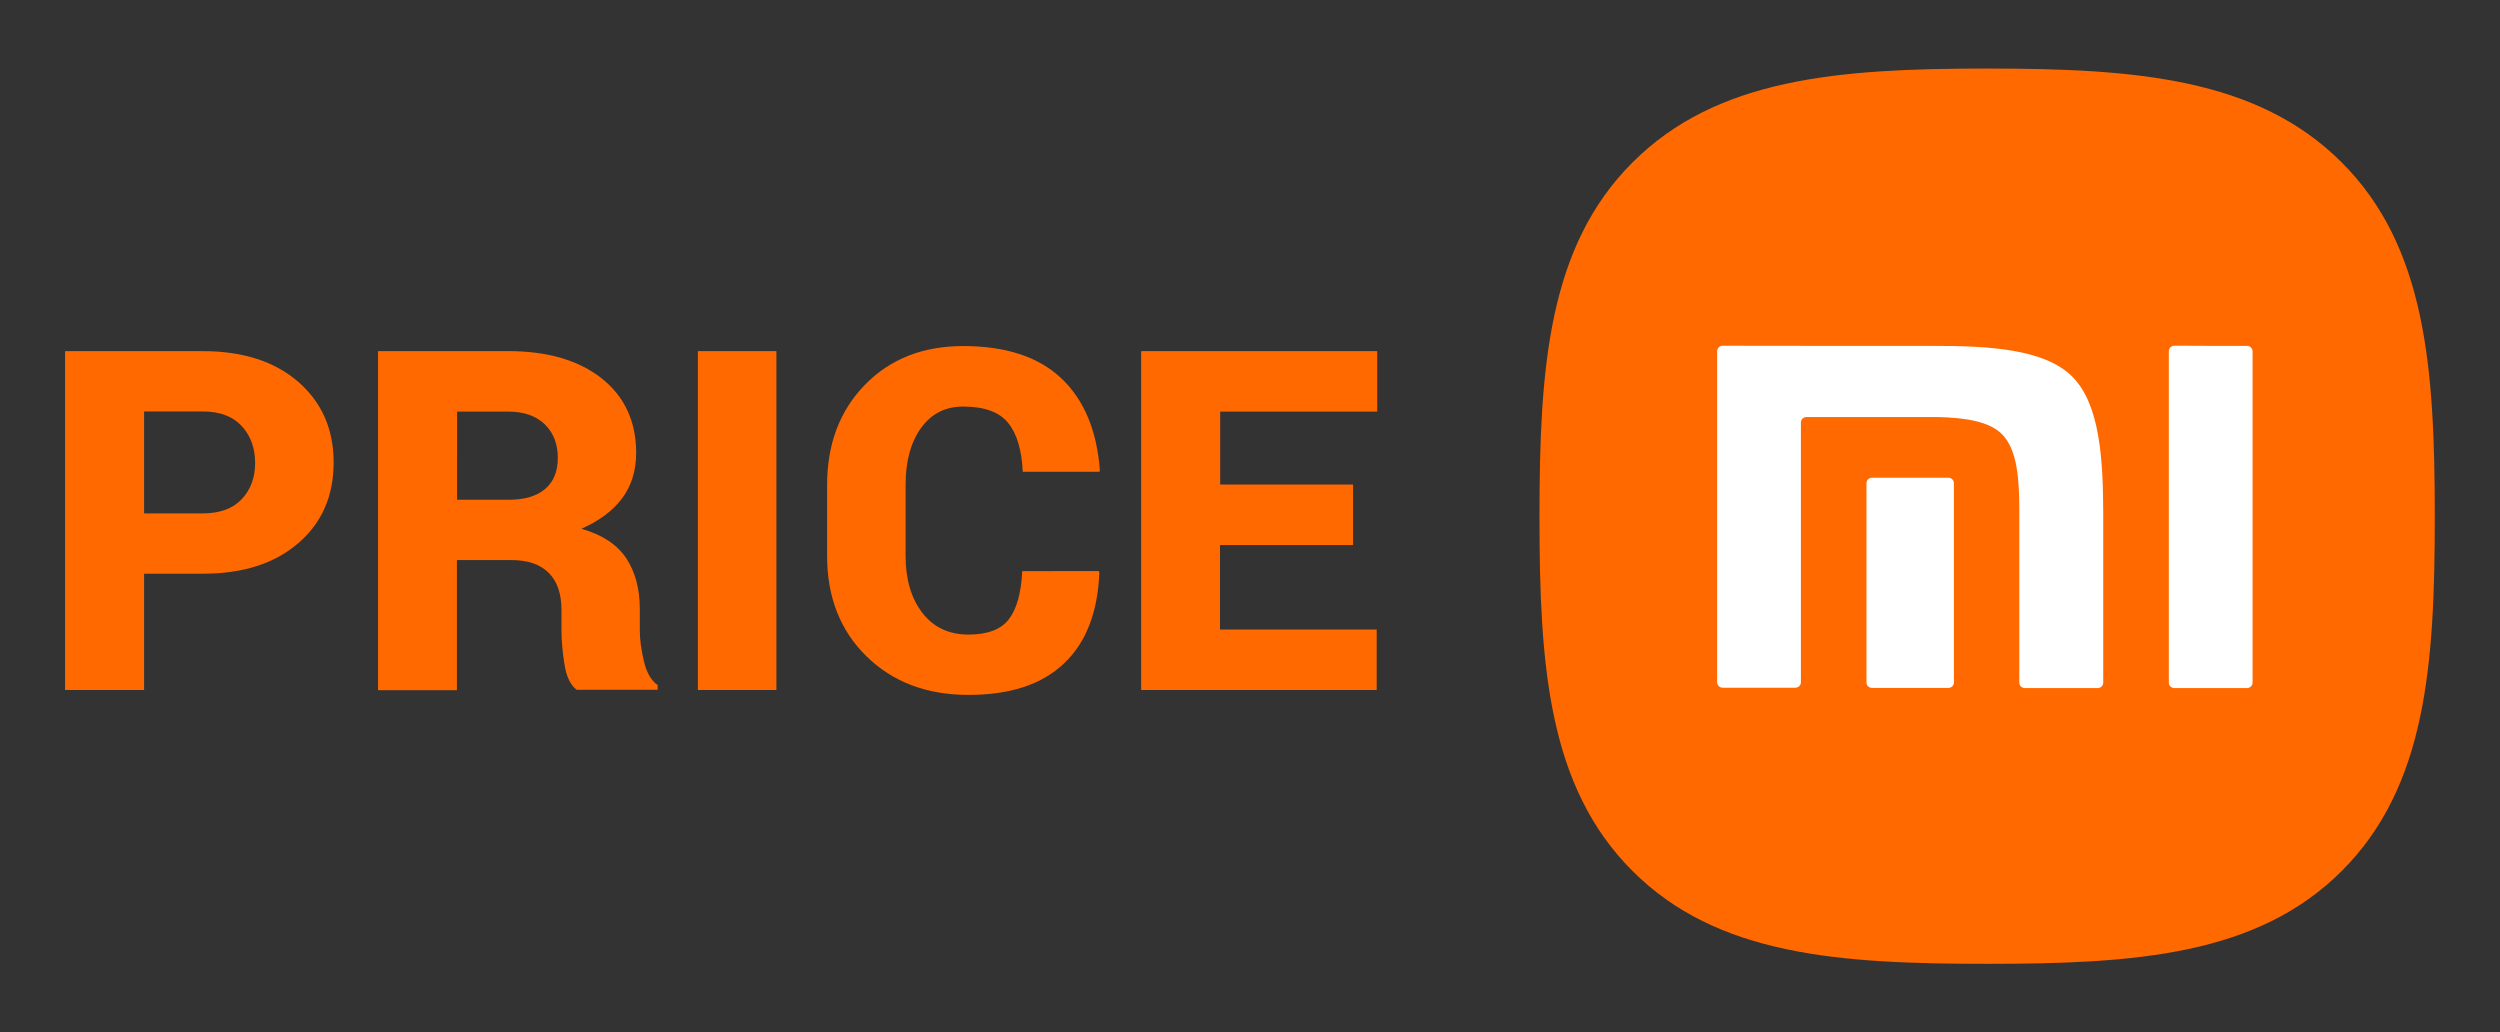 <?xml version="1.0" encoding="UTF-8"?> <!-- Generator: Adobe Illustrator 24.0.1, SVG Export Plug-In . SVG Version: 6.00 Build 0) --> <svg xmlns="http://www.w3.org/2000/svg" xmlns:xlink="http://www.w3.org/1999/xlink" id="Layer_1" x="0px" y="0px" viewBox="0 0 1429.7 590.4" style="enable-background:new 0 0 1429.7 590.4;" xml:space="preserve"><rect x="0" y="0" width="1429.7" height="590.4" fill="#333333" stroke="none"/> <style type="text/css"> .st0{fill:#FF6900;} .st1{fill:#FFFFFF;} </style> <g> <g> <g> <path id="路径_1_" class="st0" d="M1339,92.7c-48.3-48.1-117.8-53.5-202.6-53.5c-85,0-154.5,5.4-202.8,53.7 c-48.3,48.2-53.2,117.7-53.2,202.6c0,84.9,4.9,154.4,53.2,202.6c48.3,48.3,117.8,53.1,202.8,53.1c85,0,154.5-4.9,202.8-53.1 c48.3-48.3,53.2-117.7,53.2-202.6C1392.4,210.4,1387.4,140.9,1339,92.7L1339,92.7z"></path> </g> </g> <g> <g> <path id="形状结合" class="st1" d="M1285,197.8c1.8,0,3.2,1.4,3.2,3.2v189.4c0,1.7-1.5,3.1-3.2,3.1h-41.5 c-1.8,0-3.2-1.4-3.2-3.1V200.9c0-1.7,1.4-3.2,3.2-3.2C1243.5,197.8,1285,197.8,1285,197.8z M1104.9,197.8 c31.3,0,64,1.4,80.2,17.6c15.9,15.9,17.6,47.5,17.7,78.3v96.7c0,1.7-1.4,3.1-3.2,3.1H1158c-1.8,0-3.2-1.4-3.2-3.1V292 c0-17.2-1-34.8-9.9-43.7c-7.6-7.6-21.8-9.4-36.6-9.8h-75.2c-1.8,0-3.2,1.4-3.2,3.1v148.6c0,1.7-1.5,3.1-3.2,3.1h-41.5 c-1.8,0-3.2-1.4-3.2-3.1V200.9c0-1.7,1.4-3.2,3.2-3.2C985.1,197.8,1104.9,197.8,1104.9,197.8z M1114.2,273.2 c1.8,0,3.2,1.4,3.2,3.1v114c0,1.7-1.4,3.1-3.2,3.1h-43.6c-1.8,0-3.2-1.4-3.2-3.1v-114c0-1.7,1.4-3.1,3.2-3.1H1114.2z"></path> </g> </g> </g> <g> <path class="st0" d="M82.4,328.2v66.4H37.2V200.8h78.7c23,0,41.2,5.9,54.7,17.6c13.5,11.8,20.2,27.1,20.2,46.1 c0,19.1-6.7,34.5-20.2,46.1c-13.5,11.7-31.7,17.5-54.7,17.5H82.4z M82.4,293.6h33.5c9.8,0,17.2-2.7,22.3-8.1 c5.1-5.4,7.7-12.3,7.7-20.7c0-8.6-2.6-15.7-7.7-21.2c-5.1-5.5-12.5-8.3-22.3-8.3H82.4V293.6z"></path> <path class="st0" d="M261.3,320.4v74.3h-45.1V200.8h74.5c22.4,0,40.2,5.2,53.4,15.6c13.1,10.4,19.7,24.6,19.7,42.6 c0,10-2.6,18.6-7.9,25.8c-5.3,7.2-13.1,13-23.4,17.6c11.9,3.4,20.4,9,25.6,16.8c5.2,7.9,7.8,17.6,7.8,29.3v12.2 c0,5.1,0.8,10.8,2.3,17.3c1.5,6.5,4.1,11.1,7.9,13.8v2.7h-46.3c-3.6-2.7-5.9-7.6-7-14.6c-1.1-7-1.7-13.5-1.7-19.4v-11.7 c0-9.2-2.4-16.3-7.3-21.2c-4.9-4.9-12-7.3-21.4-7.3H261.3z M261.3,285.8H291c9.1,0,16-2.1,20.8-6.2c4.8-4.1,7.2-10,7.2-17.8 c0-7.9-2.5-14.3-7.4-19.1c-4.9-4.8-11.9-7.3-20.8-7.3h-29.4V285.8z"></path> <path class="st0" d="M444,394.6h-44.9V200.8H444V394.6z"></path> <path class="st0" d="M628.4,326.6l0.3,0.8c-0.9,22.7-7.6,40.1-20.2,52c-12.6,12-30.8,18-54.6,18c-24,0-43.4-7.4-58.4-22.1 c-15-14.7-22.5-33.9-22.5-57.4v-40.5c0-23.4,7.2-42.5,21.6-57.3c14.4-14.8,33.2-22.2,56.2-22.2c24.5,0,43.2,6.2,56.2,18.5 c13,12.3,20.3,29.9,22,52.6l-0.3,0.8h-43.8c-0.6-12.6-3.4-22-8.5-28.1c-5-6.1-13.6-9.2-25.6-9.2c-10.2,0-18.2,4.1-24.1,12.3 c-5.9,8.2-8.8,19-8.8,32.3V318c0,13.4,3.2,24.2,9.6,32.5c6.4,8.3,15.2,12.4,26.4,12.4c10.8,0,18.5-2.9,23-8.7 c4.5-5.8,7.1-15,7.7-27.6H628.4z"></path> <path class="st0" d="M773.7,311.7h-76V360h89.6v34.6H652.6V200.8h135v34.6h-89.8v41.7h76V311.7z"></path> </g> </svg> 
